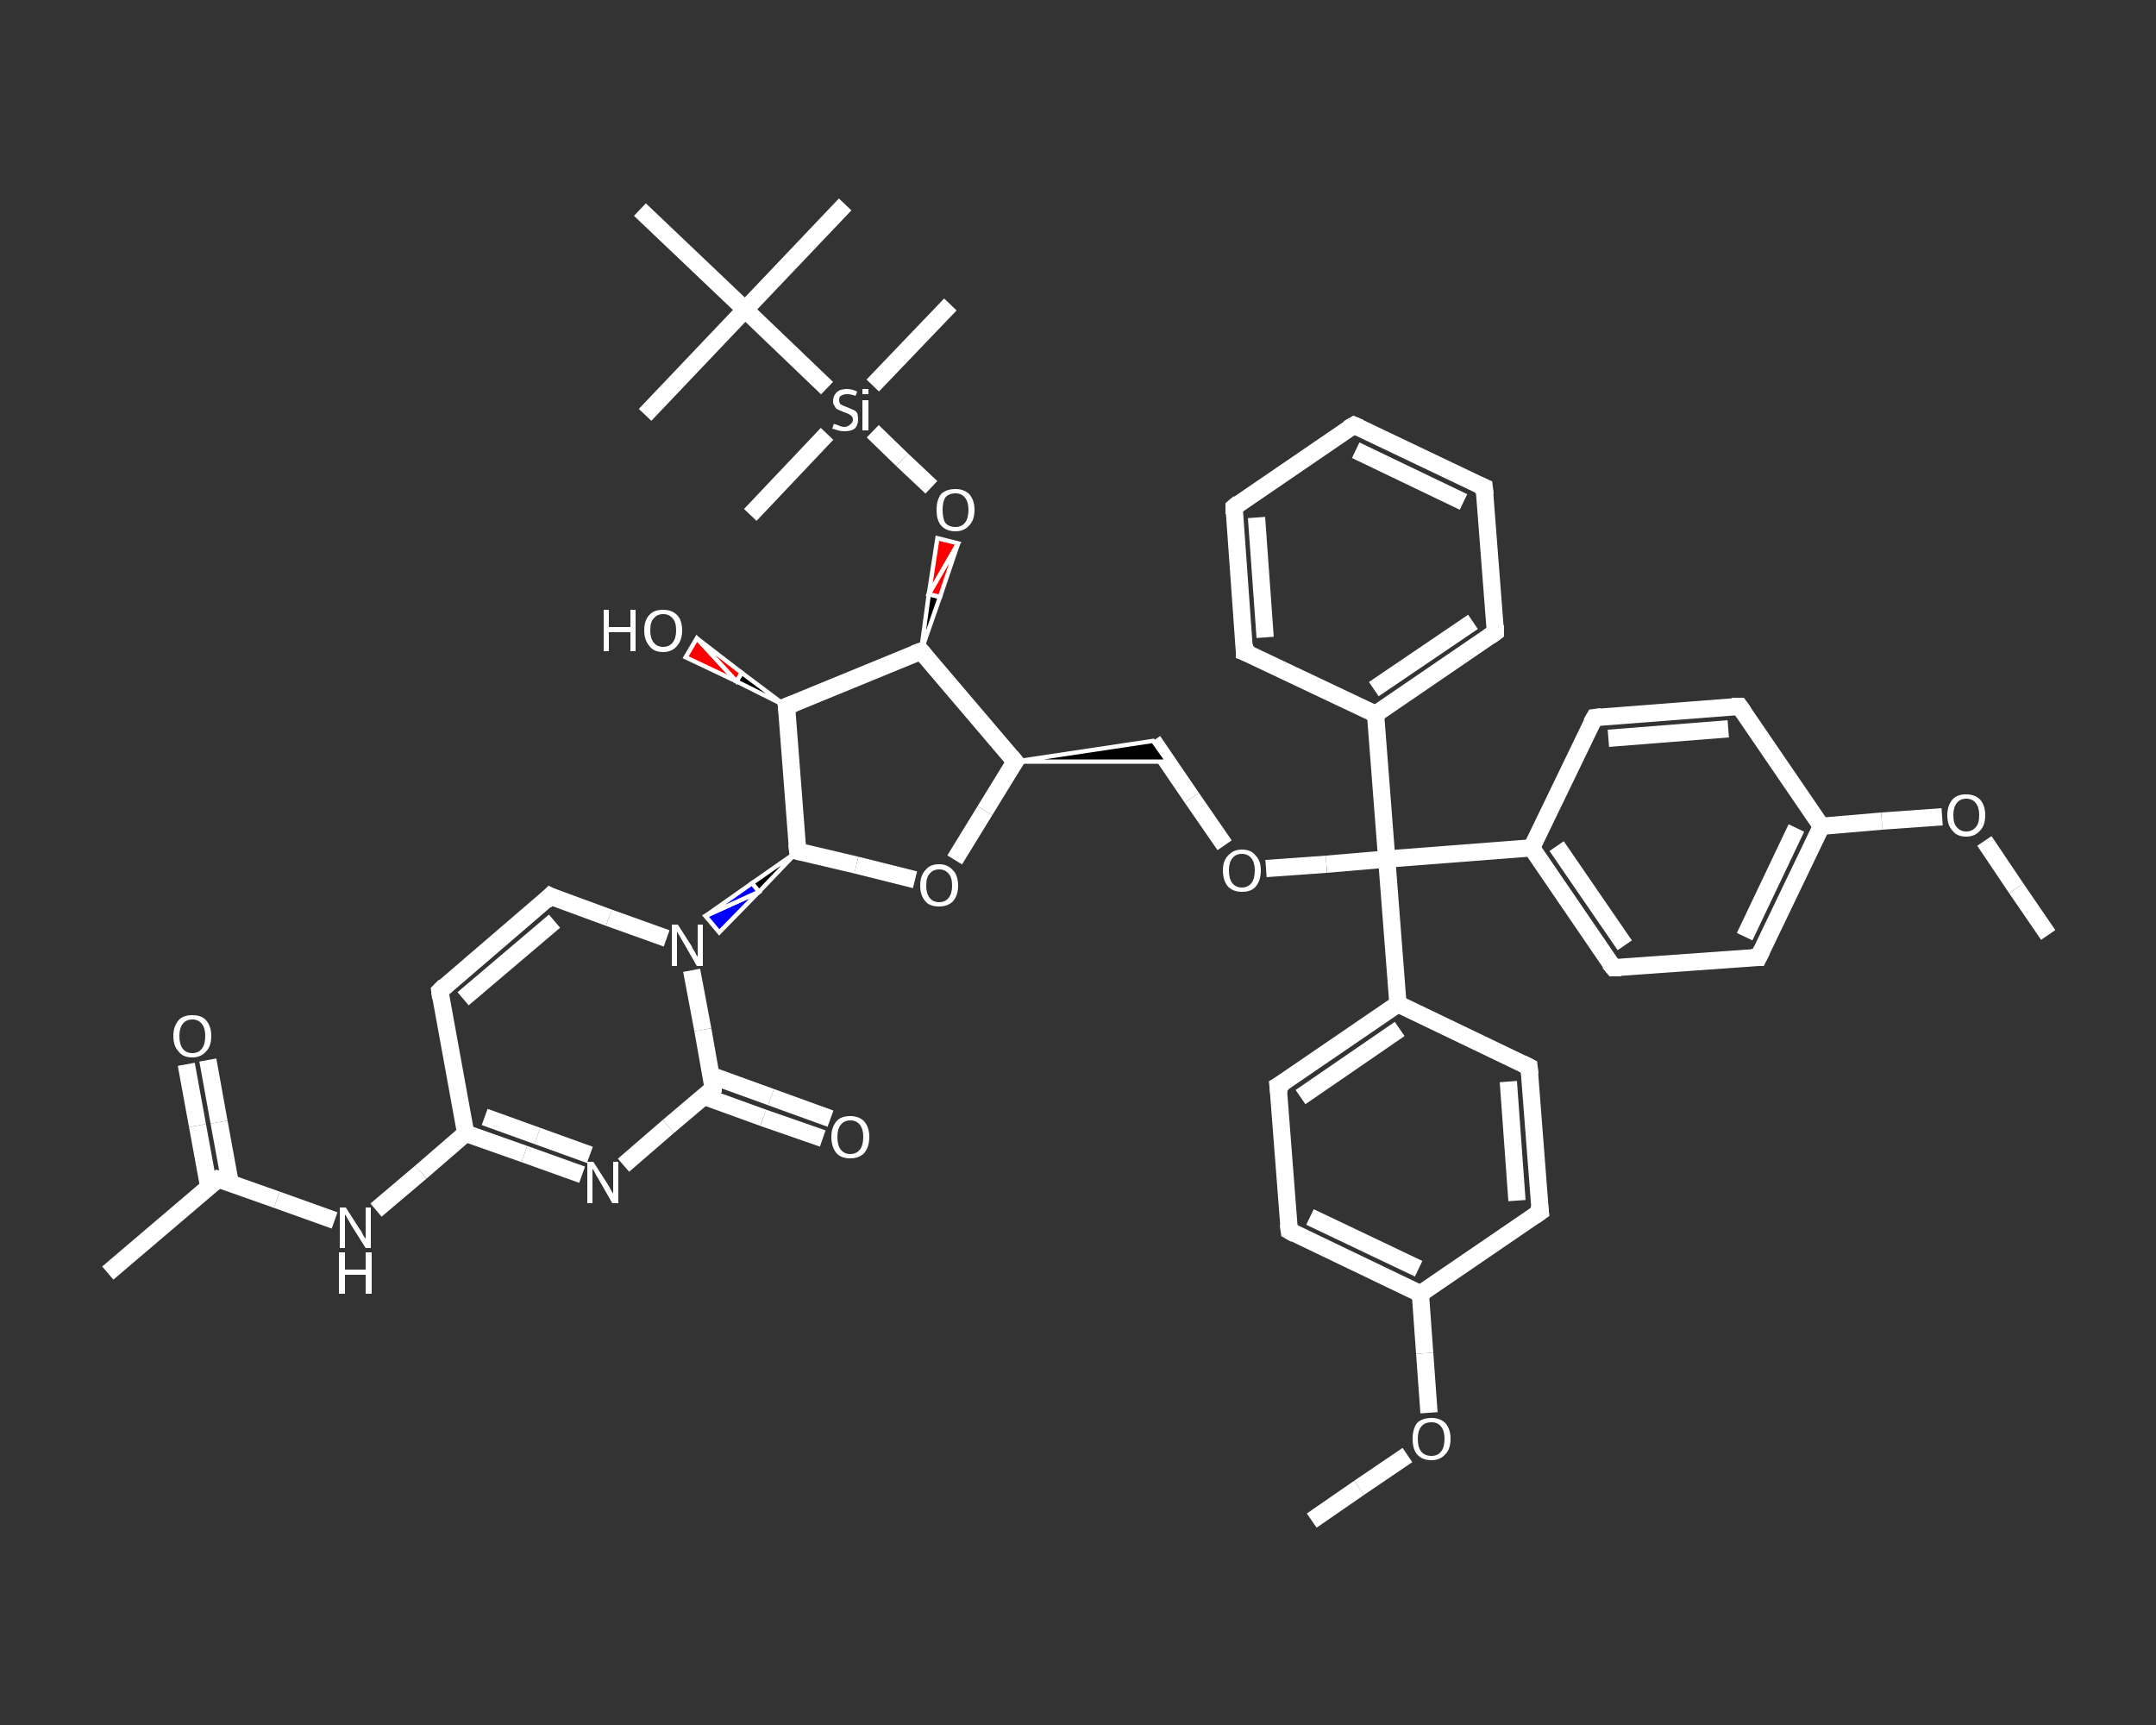 <?xml version='1.0' encoding='iso-8859-1'?>
<svg version='1.1' baseProfile='full'
              xmlns='http://www.w3.org/2000/svg'
                      xmlns:rdkit='http://www.rdkit.org/xml'
                      xmlns:xlink='http://www.w3.org/1999/xlink'
                  xml:space='preserve'
width='250px' height='200px' viewBox='0 0 250 200'>
<rect x="0" y="0" width="250" height="200" fill="#333333" stroke="none"/>
<!-- END OF HEADER -->
<rect style='opacity:1.0;fill:transparent;stroke:none' width='250.0' height='200.0' x='0.0' y='0.0'> </rect>
<path class='bond-0 atom-0 atom-1' d='M 152.1,176.3 L 157.6,172.5' style='fill:none;fill-rule:evenodd;stroke:#FFFFFF;stroke-width:2.0px;stroke-linecap:butt;stroke-linejoin:miter;stroke-opacity:1' />
<path class='bond-0 atom-0 atom-1' d='M 157.6,172.5 L 163.2,168.7' style='fill:none;fill-rule:evenodd;stroke:#FFFFFF;stroke-width:2.0px;stroke-linecap:butt;stroke-linejoin:miter;stroke-opacity:1' />
<path class='bond-1 atom-1 atom-2' d='M 165.7,163.8 L 165.2,156.9' style='fill:none;fill-rule:evenodd;stroke:#FFFFFF;stroke-width:2.0px;stroke-linecap:butt;stroke-linejoin:miter;stroke-opacity:1' />
<path class='bond-1 atom-1 atom-2' d='M 165.2,156.9 L 164.7,150.0' style='fill:none;fill-rule:evenodd;stroke:#FFFFFF;stroke-width:2.0px;stroke-linecap:butt;stroke-linejoin:miter;stroke-opacity:1' />
<path class='bond-2 atom-2 atom-3' d='M 164.7,150.0 L 149.5,142.7' style='fill:none;fill-rule:evenodd;stroke:#FFFFFF;stroke-width:2.0px;stroke-linecap:butt;stroke-linejoin:miter;stroke-opacity:1' />
<path class='bond-2 atom-2 atom-3' d='M 164.5,147.1 L 151.9,141.1' style='fill:none;fill-rule:evenodd;stroke:#FFFFFF;stroke-width:2.0px;stroke-linecap:butt;stroke-linejoin:miter;stroke-opacity:1' />
<path class='bond-3 atom-3 atom-4' d='M 149.5,142.7 L 148.2,125.9' style='fill:none;fill-rule:evenodd;stroke:#FFFFFF;stroke-width:2.0px;stroke-linecap:butt;stroke-linejoin:miter;stroke-opacity:1' />
<path class='bond-4 atom-4 atom-5' d='M 148.2,125.9 L 162.1,116.4' style='fill:none;fill-rule:evenodd;stroke:#FFFFFF;stroke-width:2.0px;stroke-linecap:butt;stroke-linejoin:miter;stroke-opacity:1' />
<path class='bond-4 atom-4 atom-5' d='M 150.8,127.2 L 162.3,119.3' style='fill:none;fill-rule:evenodd;stroke:#FFFFFF;stroke-width:2.0px;stroke-linecap:butt;stroke-linejoin:miter;stroke-opacity:1' />
<path class='bond-5 atom-5 atom-6' d='M 162.1,116.4 L 160.8,99.6' style='fill:none;fill-rule:evenodd;stroke:#FFFFFF;stroke-width:2.0px;stroke-linecap:butt;stroke-linejoin:miter;stroke-opacity:1' />
<path class='bond-6 atom-6 atom-7' d='M 160.8,99.6 L 153.8,100.2' style='fill:none;fill-rule:evenodd;stroke:#FFFFFF;stroke-width:2.0px;stroke-linecap:butt;stroke-linejoin:miter;stroke-opacity:1' />
<path class='bond-6 atom-6 atom-7' d='M 153.8,100.2 L 146.8,100.7' style='fill:none;fill-rule:evenodd;stroke:#FFFFFF;stroke-width:2.0px;stroke-linecap:butt;stroke-linejoin:miter;stroke-opacity:1' />
<path class='bond-7 atom-7 atom-8' d='M 142.0,98.0 L 138.2,92.5' style='fill:none;fill-rule:evenodd;stroke:#FFFFFF;stroke-width:2.0px;stroke-linecap:butt;stroke-linejoin:miter;stroke-opacity:1' />
<path class='bond-7 atom-7 atom-8' d='M 138.2,92.5 L 133.7,85.9' style='fill:none;fill-rule:evenodd;stroke:#FFFFFF;stroke-width:2.0px;stroke-linecap:butt;stroke-linejoin:miter;stroke-opacity:1' />
<path class='bond-8 atom-9 atom-8' d='M 117.7,88.3 L 133.7,85.9 L 135.4,88.3 Z' style='fill:#000000;fill-rule:evenodd;fill-opacity:1;stroke:#FFFFFF;stroke-width:0.5px;stroke-linecap:butt;stroke-linejoin:miter;stroke-opacity:1;' />
<path class='bond-9 atom-9 atom-10' d='M 117.7,88.3 L 114.2,94.0' style='fill:none;fill-rule:evenodd;stroke:#FFFFFF;stroke-width:2.0px;stroke-linecap:butt;stroke-linejoin:miter;stroke-opacity:1' />
<path class='bond-9 atom-9 atom-10' d='M 114.2,94.0 L 110.7,99.7' style='fill:none;fill-rule:evenodd;stroke:#FFFFFF;stroke-width:2.0px;stroke-linecap:butt;stroke-linejoin:miter;stroke-opacity:1' />
<path class='bond-10 atom-10 atom-11' d='M 106.1,102.0 L 99.3,100.3' style='fill:none;fill-rule:evenodd;stroke:#FFFFFF;stroke-width:2.0px;stroke-linecap:butt;stroke-linejoin:miter;stroke-opacity:1' />
<path class='bond-10 atom-10 atom-11' d='M 99.3,100.3 L 92.5,98.7' style='fill:none;fill-rule:evenodd;stroke:#FFFFFF;stroke-width:2.0px;stroke-linecap:butt;stroke-linejoin:miter;stroke-opacity:1' />
<path class='bond-11 atom-11 atom-12' d='M 92.5,98.7 L 88.0,103.4 L 87.2,102.4 Z' style='fill:#000000;fill-rule:evenodd;fill-opacity:1;stroke:#FFFFFF;stroke-width:0.5px;stroke-linecap:butt;stroke-linejoin:miter;stroke-opacity:1;' />
<path class='bond-11 atom-11 atom-12' d='M 88.0,103.4 L 81.8,106.2 L 83.4,108.1 Z' style='fill:#0000FF;fill-rule:evenodd;fill-opacity:1;stroke:#FFFFFF;stroke-width:0.5px;stroke-linecap:butt;stroke-linejoin:miter;stroke-opacity:1;' />
<path class='bond-11 atom-11 atom-12' d='M 88.0,103.4 L 87.2,102.4 L 81.8,106.2 Z' style='fill:#0000FF;fill-rule:evenodd;fill-opacity:1;stroke:#FFFFFF;stroke-width:0.5px;stroke-linecap:butt;stroke-linejoin:miter;stroke-opacity:1;' />
<path class='bond-12 atom-12 atom-13' d='M 77.3,108.8 L 70.6,106.4' style='fill:none;fill-rule:evenodd;stroke:#FFFFFF;stroke-width:2.0px;stroke-linecap:butt;stroke-linejoin:miter;stroke-opacity:1' />
<path class='bond-12 atom-12 atom-13' d='M 70.6,106.4 L 63.8,103.9' style='fill:none;fill-rule:evenodd;stroke:#FFFFFF;stroke-width:2.0px;stroke-linecap:butt;stroke-linejoin:miter;stroke-opacity:1' />
<path class='bond-13 atom-13 atom-14' d='M 63.8,103.9 L 51.0,114.9' style='fill:none;fill-rule:evenodd;stroke:#FFFFFF;stroke-width:2.0px;stroke-linecap:butt;stroke-linejoin:miter;stroke-opacity:1' />
<path class='bond-13 atom-13 atom-14' d='M 64.3,106.8 L 53.7,115.8' style='fill:none;fill-rule:evenodd;stroke:#FFFFFF;stroke-width:2.0px;stroke-linecap:butt;stroke-linejoin:miter;stroke-opacity:1' />
<path class='bond-14 atom-14 atom-15' d='M 51.0,114.9 L 54.0,131.4' style='fill:none;fill-rule:evenodd;stroke:#FFFFFF;stroke-width:2.0px;stroke-linecap:butt;stroke-linejoin:miter;stroke-opacity:1' />
<path class='bond-15 atom-15 atom-16' d='M 54.0,131.4 L 48.8,135.9' style='fill:none;fill-rule:evenodd;stroke:#FFFFFF;stroke-width:2.0px;stroke-linecap:butt;stroke-linejoin:miter;stroke-opacity:1' />
<path class='bond-15 atom-15 atom-16' d='M 48.8,135.9 L 43.6,140.3' style='fill:none;fill-rule:evenodd;stroke:#FFFFFF;stroke-width:2.0px;stroke-linecap:butt;stroke-linejoin:miter;stroke-opacity:1' />
<path class='bond-16 atom-16 atom-17' d='M 38.8,141.5 L 32.1,139.1' style='fill:none;fill-rule:evenodd;stroke:#FFFFFF;stroke-width:2.0px;stroke-linecap:butt;stroke-linejoin:miter;stroke-opacity:1' />
<path class='bond-16 atom-16 atom-17' d='M 32.1,139.1 L 25.3,136.7' style='fill:none;fill-rule:evenodd;stroke:#FFFFFF;stroke-width:2.0px;stroke-linecap:butt;stroke-linejoin:miter;stroke-opacity:1' />
<path class='bond-17 atom-17 atom-18' d='M 25.3,136.7 L 12.5,147.6' style='fill:none;fill-rule:evenodd;stroke:#FFFFFF;stroke-width:2.0px;stroke-linecap:butt;stroke-linejoin:miter;stroke-opacity:1' />
<path class='bond-18 atom-17 atom-19' d='M 26.7,137.2 L 25.4,130.1' style='fill:none;fill-rule:evenodd;stroke:#FFFFFF;stroke-width:2.0px;stroke-linecap:butt;stroke-linejoin:miter;stroke-opacity:1' />
<path class='bond-18 atom-17 atom-19' d='M 25.4,130.1 L 24.1,122.9' style='fill:none;fill-rule:evenodd;stroke:#FFFFFF;stroke-width:2.0px;stroke-linecap:butt;stroke-linejoin:miter;stroke-opacity:1' />
<path class='bond-18 atom-17 atom-19' d='M 24.2,137.6 L 22.9,130.5' style='fill:none;fill-rule:evenodd;stroke:#FFFFFF;stroke-width:2.0px;stroke-linecap:butt;stroke-linejoin:miter;stroke-opacity:1' />
<path class='bond-18 atom-17 atom-19' d='M 22.9,130.5 L 21.6,123.4' style='fill:none;fill-rule:evenodd;stroke:#FFFFFF;stroke-width:2.0px;stroke-linecap:butt;stroke-linejoin:miter;stroke-opacity:1' />
<path class='bond-19 atom-15 atom-20' d='M 54.0,131.4 L 60.8,133.8' style='fill:none;fill-rule:evenodd;stroke:#FFFFFF;stroke-width:2.0px;stroke-linecap:butt;stroke-linejoin:miter;stroke-opacity:1' />
<path class='bond-19 atom-15 atom-20' d='M 60.8,133.8 L 67.5,136.2' style='fill:none;fill-rule:evenodd;stroke:#FFFFFF;stroke-width:2.0px;stroke-linecap:butt;stroke-linejoin:miter;stroke-opacity:1' />
<path class='bond-19 atom-15 atom-20' d='M 56.2,129.5 L 62.3,131.7' style='fill:none;fill-rule:evenodd;stroke:#FFFFFF;stroke-width:2.0px;stroke-linecap:butt;stroke-linejoin:miter;stroke-opacity:1' />
<path class='bond-19 atom-15 atom-20' d='M 62.3,131.7 L 68.4,133.9' style='fill:none;fill-rule:evenodd;stroke:#FFFFFF;stroke-width:2.0px;stroke-linecap:butt;stroke-linejoin:miter;stroke-opacity:1' />
<path class='bond-20 atom-20 atom-21' d='M 72.3,135.1 L 77.5,130.6' style='fill:none;fill-rule:evenodd;stroke:#FFFFFF;stroke-width:2.0px;stroke-linecap:butt;stroke-linejoin:miter;stroke-opacity:1' />
<path class='bond-20 atom-20 atom-21' d='M 77.5,130.6 L 82.7,126.2' style='fill:none;fill-rule:evenodd;stroke:#FFFFFF;stroke-width:2.0px;stroke-linecap:butt;stroke-linejoin:miter;stroke-opacity:1' />
<path class='bond-21 atom-21 atom-22' d='M 81.6,127.1 L 88.5,129.6' style='fill:none;fill-rule:evenodd;stroke:#FFFFFF;stroke-width:2.0px;stroke-linecap:butt;stroke-linejoin:miter;stroke-opacity:1' />
<path class='bond-21 atom-21 atom-22' d='M 88.5,129.6 L 95.4,132.0' style='fill:none;fill-rule:evenodd;stroke:#FFFFFF;stroke-width:2.0px;stroke-linecap:butt;stroke-linejoin:miter;stroke-opacity:1' />
<path class='bond-21 atom-21 atom-22' d='M 82.5,124.7 L 89.4,127.2' style='fill:none;fill-rule:evenodd;stroke:#FFFFFF;stroke-width:2.0px;stroke-linecap:butt;stroke-linejoin:miter;stroke-opacity:1' />
<path class='bond-21 atom-21 atom-22' d='M 89.4,127.2 L 96.3,129.7' style='fill:none;fill-rule:evenodd;stroke:#FFFFFF;stroke-width:2.0px;stroke-linecap:butt;stroke-linejoin:miter;stroke-opacity:1' />
<path class='bond-22 atom-11 atom-23' d='M 92.5,98.7 L 91.2,81.9' style='fill:none;fill-rule:evenodd;stroke:#FFFFFF;stroke-width:2.0px;stroke-linecap:butt;stroke-linejoin:miter;stroke-opacity:1' />
<path class='bond-23 atom-23 atom-24' d='M 91.2,81.9 L 85.4,79.0 L 86.0,78.0 Z' style='fill:#000000;fill-rule:evenodd;fill-opacity:1;stroke:#FFFFFF;stroke-width:0.5px;stroke-linecap:butt;stroke-linejoin:miter;stroke-opacity:1;' />
<path class='bond-23 atom-23 atom-24' d='M 85.4,79.0 L 80.8,74.0 L 79.5,76.2 Z' style='fill:#FF0000;fill-rule:evenodd;fill-opacity:1;stroke:#FFFFFF;stroke-width:0.5px;stroke-linecap:butt;stroke-linejoin:miter;stroke-opacity:1;' />
<path class='bond-23 atom-23 atom-24' d='M 85.4,79.0 L 86.0,78.0 L 80.8,74.0 Z' style='fill:#FF0000;fill-rule:evenodd;fill-opacity:1;stroke:#FFFFFF;stroke-width:0.5px;stroke-linecap:butt;stroke-linejoin:miter;stroke-opacity:1;' />
<path class='bond-24 atom-23 atom-25' d='M 91.2,81.9 L 106.8,75.5' style='fill:none;fill-rule:evenodd;stroke:#FFFFFF;stroke-width:2.0px;stroke-linecap:butt;stroke-linejoin:miter;stroke-opacity:1' />
<path class='bond-25 atom-25 atom-26' d='M 106.8,75.5 L 107.7,68.9 L 109.0,69.2 Z' style='fill:#000000;fill-rule:evenodd;fill-opacity:1;stroke:#FFFFFF;stroke-width:0.5px;stroke-linecap:butt;stroke-linejoin:miter;stroke-opacity:1;' />
<path class='bond-25 atom-25 atom-26' d='M 107.7,68.9 L 111.1,63.0 L 108.7,62.4 Z' style='fill:#FF0000;fill-rule:evenodd;fill-opacity:1;stroke:#FFFFFF;stroke-width:0.5px;stroke-linecap:butt;stroke-linejoin:miter;stroke-opacity:1;' />
<path class='bond-25 atom-25 atom-26' d='M 107.7,68.9 L 109.0,69.2 L 111.1,63.0 Z' style='fill:#FF0000;fill-rule:evenodd;fill-opacity:1;stroke:#FFFFFF;stroke-width:0.5px;stroke-linecap:butt;stroke-linejoin:miter;stroke-opacity:1;' />
<path class='bond-26 atom-26 atom-27' d='M 108.0,56.5 L 104.6,53.3' style='fill:none;fill-rule:evenodd;stroke:#FFFFFF;stroke-width:2.0px;stroke-linecap:butt;stroke-linejoin:miter;stroke-opacity:1' />
<path class='bond-26 atom-26 atom-27' d='M 104.6,53.3 L 101.2,50.0' style='fill:none;fill-rule:evenodd;stroke:#FFFFFF;stroke-width:2.0px;stroke-linecap:butt;stroke-linejoin:miter;stroke-opacity:1' />
<path class='bond-27 atom-27 atom-28' d='M 101.2,44.7 L 110.2,35.3' style='fill:none;fill-rule:evenodd;stroke:#FFFFFF;stroke-width:2.0px;stroke-linecap:butt;stroke-linejoin:miter;stroke-opacity:1' />
<path class='bond-28 atom-27 atom-29' d='M 95.9,50.3 L 87.0,59.7' style='fill:none;fill-rule:evenodd;stroke:#FFFFFF;stroke-width:2.0px;stroke-linecap:butt;stroke-linejoin:miter;stroke-opacity:1' />
<path class='bond-29 atom-27 atom-30' d='M 95.9,45.0 L 86.4,35.9' style='fill:none;fill-rule:evenodd;stroke:#FFFFFF;stroke-width:2.0px;stroke-linecap:butt;stroke-linejoin:miter;stroke-opacity:1' />
<path class='bond-30 atom-30 atom-31' d='M 86.4,35.9 L 98.0,23.7' style='fill:none;fill-rule:evenodd;stroke:#FFFFFF;stroke-width:2.0px;stroke-linecap:butt;stroke-linejoin:miter;stroke-opacity:1' />
<path class='bond-31 atom-30 atom-32' d='M 86.4,35.9 L 74.8,48.1' style='fill:none;fill-rule:evenodd;stroke:#FFFFFF;stroke-width:2.0px;stroke-linecap:butt;stroke-linejoin:miter;stroke-opacity:1' />
<path class='bond-32 atom-30 atom-33' d='M 86.4,35.9 L 74.2,24.3' style='fill:none;fill-rule:evenodd;stroke:#FFFFFF;stroke-width:2.0px;stroke-linecap:butt;stroke-linejoin:miter;stroke-opacity:1' />
<path class='bond-33 atom-6 atom-34' d='M 160.8,99.6 L 159.5,82.8' style='fill:none;fill-rule:evenodd;stroke:#FFFFFF;stroke-width:2.0px;stroke-linecap:butt;stroke-linejoin:miter;stroke-opacity:1' />
<path class='bond-34 atom-34 atom-35' d='M 159.5,82.8 L 173.4,73.3' style='fill:none;fill-rule:evenodd;stroke:#FFFFFF;stroke-width:2.0px;stroke-linecap:butt;stroke-linejoin:miter;stroke-opacity:1' />
<path class='bond-34 atom-34 atom-35' d='M 159.3,79.9 L 170.8,72.1' style='fill:none;fill-rule:evenodd;stroke:#FFFFFF;stroke-width:2.0px;stroke-linecap:butt;stroke-linejoin:miter;stroke-opacity:1' />
<path class='bond-35 atom-35 atom-36' d='M 173.4,73.3 L 172.1,56.5' style='fill:none;fill-rule:evenodd;stroke:#FFFFFF;stroke-width:2.0px;stroke-linecap:butt;stroke-linejoin:miter;stroke-opacity:1' />
<path class='bond-36 atom-36 atom-37' d='M 172.1,56.5 L 157.0,49.3' style='fill:none;fill-rule:evenodd;stroke:#FFFFFF;stroke-width:2.0px;stroke-linecap:butt;stroke-linejoin:miter;stroke-opacity:1' />
<path class='bond-36 atom-36 atom-37' d='M 169.7,58.2 L 157.2,52.2' style='fill:none;fill-rule:evenodd;stroke:#FFFFFF;stroke-width:2.0px;stroke-linecap:butt;stroke-linejoin:miter;stroke-opacity:1' />
<path class='bond-37 atom-37 atom-38' d='M 157.0,49.3 L 143.1,58.8' style='fill:none;fill-rule:evenodd;stroke:#FFFFFF;stroke-width:2.0px;stroke-linecap:butt;stroke-linejoin:miter;stroke-opacity:1' />
<path class='bond-38 atom-38 atom-39' d='M 143.1,58.8 L 144.3,75.6' style='fill:none;fill-rule:evenodd;stroke:#FFFFFF;stroke-width:2.0px;stroke-linecap:butt;stroke-linejoin:miter;stroke-opacity:1' />
<path class='bond-38 atom-38 atom-39' d='M 145.7,60.0 L 146.7,73.9' style='fill:none;fill-rule:evenodd;stroke:#FFFFFF;stroke-width:2.0px;stroke-linecap:butt;stroke-linejoin:miter;stroke-opacity:1' />
<path class='bond-39 atom-6 atom-40' d='M 160.8,99.6 L 177.6,98.3' style='fill:none;fill-rule:evenodd;stroke:#FFFFFF;stroke-width:2.0px;stroke-linecap:butt;stroke-linejoin:miter;stroke-opacity:1' />
<path class='bond-40 atom-40 atom-41' d='M 177.6,98.3 L 187.1,112.2' style='fill:none;fill-rule:evenodd;stroke:#FFFFFF;stroke-width:2.0px;stroke-linecap:butt;stroke-linejoin:miter;stroke-opacity:1' />
<path class='bond-40 atom-40 atom-41' d='M 180.5,98.1 L 188.4,109.6' style='fill:none;fill-rule:evenodd;stroke:#FFFFFF;stroke-width:2.0px;stroke-linecap:butt;stroke-linejoin:miter;stroke-opacity:1' />
<path class='bond-41 atom-41 atom-42' d='M 187.1,112.2 L 203.9,111.0' style='fill:none;fill-rule:evenodd;stroke:#FFFFFF;stroke-width:2.0px;stroke-linecap:butt;stroke-linejoin:miter;stroke-opacity:1' />
<path class='bond-42 atom-42 atom-43' d='M 203.9,111.0 L 211.2,95.8' style='fill:none;fill-rule:evenodd;stroke:#FFFFFF;stroke-width:2.0px;stroke-linecap:butt;stroke-linejoin:miter;stroke-opacity:1' />
<path class='bond-42 atom-42 atom-43' d='M 202.3,108.6 L 208.3,96.0' style='fill:none;fill-rule:evenodd;stroke:#FFFFFF;stroke-width:2.0px;stroke-linecap:butt;stroke-linejoin:miter;stroke-opacity:1' />
<path class='bond-43 atom-43 atom-44' d='M 211.2,95.8 L 218.2,95.2' style='fill:none;fill-rule:evenodd;stroke:#FFFFFF;stroke-width:2.0px;stroke-linecap:butt;stroke-linejoin:miter;stroke-opacity:1' />
<path class='bond-43 atom-43 atom-44' d='M 218.2,95.2 L 225.2,94.7' style='fill:none;fill-rule:evenodd;stroke:#FFFFFF;stroke-width:2.0px;stroke-linecap:butt;stroke-linejoin:miter;stroke-opacity:1' />
<path class='bond-44 atom-44 atom-45' d='M 230.1,97.5 L 233.8,103.0' style='fill:none;fill-rule:evenodd;stroke:#FFFFFF;stroke-width:2.0px;stroke-linecap:butt;stroke-linejoin:miter;stroke-opacity:1' />
<path class='bond-44 atom-44 atom-45' d='M 233.8,103.0 L 237.5,108.4' style='fill:none;fill-rule:evenodd;stroke:#FFFFFF;stroke-width:2.0px;stroke-linecap:butt;stroke-linejoin:miter;stroke-opacity:1' />
<path class='bond-45 atom-43 atom-46' d='M 211.2,95.8 L 201.7,81.9' style='fill:none;fill-rule:evenodd;stroke:#FFFFFF;stroke-width:2.0px;stroke-linecap:butt;stroke-linejoin:miter;stroke-opacity:1' />
<path class='bond-46 atom-46 atom-47' d='M 201.7,81.9 L 184.9,83.2' style='fill:none;fill-rule:evenodd;stroke:#FFFFFF;stroke-width:2.0px;stroke-linecap:butt;stroke-linejoin:miter;stroke-opacity:1' />
<path class='bond-46 atom-46 atom-47' d='M 200.4,84.5 L 186.5,85.6' style='fill:none;fill-rule:evenodd;stroke:#FFFFFF;stroke-width:2.0px;stroke-linecap:butt;stroke-linejoin:miter;stroke-opacity:1' />
<path class='bond-47 atom-5 atom-48' d='M 162.1,116.4 L 177.3,123.7' style='fill:none;fill-rule:evenodd;stroke:#FFFFFF;stroke-width:2.0px;stroke-linecap:butt;stroke-linejoin:miter;stroke-opacity:1' />
<path class='bond-48 atom-48 atom-49' d='M 177.3,123.7 L 178.6,140.5' style='fill:none;fill-rule:evenodd;stroke:#FFFFFF;stroke-width:2.0px;stroke-linecap:butt;stroke-linejoin:miter;stroke-opacity:1' />
<path class='bond-48 atom-48 atom-49' d='M 174.9,125.4 L 175.9,139.2' style='fill:none;fill-rule:evenodd;stroke:#FFFFFF;stroke-width:2.0px;stroke-linecap:butt;stroke-linejoin:miter;stroke-opacity:1' />
<path class='bond-49 atom-49 atom-2' d='M 178.6,140.5 L 164.7,150.0' style='fill:none;fill-rule:evenodd;stroke:#FFFFFF;stroke-width:2.0px;stroke-linecap:butt;stroke-linejoin:miter;stroke-opacity:1' />
<path class='bond-50 atom-25 atom-9' d='M 106.8,75.5 L 117.7,88.3' style='fill:none;fill-rule:evenodd;stroke:#FFFFFF;stroke-width:2.0px;stroke-linecap:butt;stroke-linejoin:miter;stroke-opacity:1' />
<path class='bond-51 atom-39 atom-34' d='M 144.3,75.6 L 159.5,82.8' style='fill:none;fill-rule:evenodd;stroke:#FFFFFF;stroke-width:2.0px;stroke-linecap:butt;stroke-linejoin:miter;stroke-opacity:1' />
<path class='bond-52 atom-47 atom-40' d='M 184.9,83.2 L 177.6,98.3' style='fill:none;fill-rule:evenodd;stroke:#FFFFFF;stroke-width:2.0px;stroke-linecap:butt;stroke-linejoin:miter;stroke-opacity:1' />
<path class='bond-53 atom-21 atom-12' d='M 82.7,126.2 L 81.5,119.4' style='fill:none;fill-rule:evenodd;stroke:#FFFFFF;stroke-width:2.0px;stroke-linecap:butt;stroke-linejoin:miter;stroke-opacity:1' />
<path class='bond-53 atom-21 atom-12' d='M 81.5,119.4 L 80.2,112.5' style='fill:none;fill-rule:evenodd;stroke:#FFFFFF;stroke-width:2.0px;stroke-linecap:butt;stroke-linejoin:miter;stroke-opacity:1' />
<path d='M 150.2,143.1 L 149.5,142.7 L 149.4,141.9' style='fill:none;stroke:#FFFFFF;stroke-width:2.0px;stroke-linecap:butt;stroke-linejoin:miter;stroke-opacity:1;' />
<path d='M 148.3,126.8 L 148.2,125.9 L 148.9,125.5' style='fill:none;stroke:#FFFFFF;stroke-width:2.0px;stroke-linecap:butt;stroke-linejoin:miter;stroke-opacity:1;' />
<path d='M 117.5,88.6 L 117.7,88.3 L 117.2,87.7' style='fill:none;stroke:#FFFFFF;stroke-width:2.0px;stroke-linecap:butt;stroke-linejoin:miter;stroke-opacity:1;' />
<path d='M 92.9,98.8 L 92.5,98.7 L 92.4,97.8' style='fill:none;stroke:#FFFFFF;stroke-width:2.0px;stroke-linecap:butt;stroke-linejoin:miter;stroke-opacity:1;' />
<path d='M 64.2,104.1 L 63.8,103.9 L 63.2,104.5' style='fill:none;stroke:#FFFFFF;stroke-width:2.0px;stroke-linecap:butt;stroke-linejoin:miter;stroke-opacity:1;' />
<path d='M 51.6,114.3 L 51.0,114.9 L 51.1,115.7' style='fill:none;stroke:#FFFFFF;stroke-width:2.0px;stroke-linecap:butt;stroke-linejoin:miter;stroke-opacity:1;' />
<path d='M 25.7,136.8 L 25.3,136.7 L 24.7,137.2' style='fill:none;stroke:#FFFFFF;stroke-width:2.0px;stroke-linecap:butt;stroke-linejoin:miter;stroke-opacity:1;' />
<path d='M 82.5,126.4 L 82.7,126.2 L 82.7,125.8' style='fill:none;stroke:#FFFFFF;stroke-width:2.0px;stroke-linecap:butt;stroke-linejoin:miter;stroke-opacity:1;' />
<path d='M 91.3,82.7 L 91.2,81.9 L 92.0,81.6' style='fill:none;stroke:#FFFFFF;stroke-width:2.0px;stroke-linecap:butt;stroke-linejoin:miter;stroke-opacity:1;' />
<path d='M 106.0,75.8 L 106.8,75.5 L 107.3,76.1' style='fill:none;stroke:#FFFFFF;stroke-width:2.0px;stroke-linecap:butt;stroke-linejoin:miter;stroke-opacity:1;' />
<path d='M 172.7,73.8 L 173.4,73.3 L 173.4,72.5' style='fill:none;stroke:#FFFFFF;stroke-width:2.0px;stroke-linecap:butt;stroke-linejoin:miter;stroke-opacity:1;' />
<path d='M 172.2,57.4 L 172.1,56.5 L 171.4,56.2' style='fill:none;stroke:#FFFFFF;stroke-width:2.0px;stroke-linecap:butt;stroke-linejoin:miter;stroke-opacity:1;' />
<path d='M 157.7,49.6 L 157.0,49.3 L 156.3,49.7' style='fill:none;stroke:#FFFFFF;stroke-width:2.0px;stroke-linecap:butt;stroke-linejoin:miter;stroke-opacity:1;' />
<path d='M 143.7,58.3 L 143.1,58.8 L 143.1,59.6' style='fill:none;stroke:#FFFFFF;stroke-width:2.0px;stroke-linecap:butt;stroke-linejoin:miter;stroke-opacity:1;' />
<path d='M 144.3,74.7 L 144.3,75.6 L 145.1,75.9' style='fill:none;stroke:#FFFFFF;stroke-width:2.0px;stroke-linecap:butt;stroke-linejoin:miter;stroke-opacity:1;' />
<path d='M 186.6,111.6 L 187.1,112.2 L 188.0,112.2' style='fill:none;stroke:#FFFFFF;stroke-width:2.0px;stroke-linecap:butt;stroke-linejoin:miter;stroke-opacity:1;' />
<path d='M 203.1,111.0 L 203.9,111.0 L 204.3,110.2' style='fill:none;stroke:#FFFFFF;stroke-width:2.0px;stroke-linecap:butt;stroke-linejoin:miter;stroke-opacity:1;' />
<path d='M 202.2,82.6 L 201.7,81.9 L 200.8,81.9' style='fill:none;stroke:#FFFFFF;stroke-width:2.0px;stroke-linecap:butt;stroke-linejoin:miter;stroke-opacity:1;' />
<path d='M 185.7,83.1 L 184.9,83.2 L 184.5,83.9' style='fill:none;stroke:#FFFFFF;stroke-width:2.0px;stroke-linecap:butt;stroke-linejoin:miter;stroke-opacity:1;' />
<path d='M 176.5,123.3 L 177.3,123.7 L 177.4,124.6' style='fill:none;stroke:#FFFFFF;stroke-width:2.0px;stroke-linecap:butt;stroke-linejoin:miter;stroke-opacity:1;' />
<path d='M 178.5,139.7 L 178.6,140.5 L 177.9,141.0' style='fill:none;stroke:#FFFFFF;stroke-width:2.0px;stroke-linecap:butt;stroke-linejoin:miter;stroke-opacity:1;' />
<path class='atom-1' d='M 163.8 166.8
Q 163.8 165.7, 164.3 165.0
Q 164.9 164.4, 166.0 164.4
Q 167.0 164.4, 167.6 165.0
Q 168.2 165.7, 168.2 166.8
Q 168.2 168.0, 167.6 168.6
Q 167.0 169.3, 166.0 169.3
Q 164.9 169.3, 164.3 168.6
Q 163.8 168.0, 163.8 166.8
M 166.0 168.8
Q 166.7 168.8, 167.1 168.3
Q 167.5 167.8, 167.5 166.8
Q 167.5 165.9, 167.1 165.4
Q 166.7 164.9, 166.0 164.9
Q 165.2 164.9, 164.8 165.4
Q 164.4 165.9, 164.4 166.8
Q 164.4 167.8, 164.8 168.3
Q 165.2 168.8, 166.0 168.8
' fill='#FFFFFF'/>
<path class='atom-7' d='M 141.8 100.9
Q 141.8 99.8, 142.4 99.2
Q 143.0 98.5, 144.0 98.5
Q 145.1 98.5, 145.6 99.2
Q 146.2 99.8, 146.2 100.9
Q 146.2 102.1, 145.6 102.8
Q 145.1 103.4, 144.0 103.4
Q 143.0 103.4, 142.4 102.8
Q 141.8 102.1, 141.8 100.9
M 144.0 102.9
Q 144.7 102.9, 145.1 102.4
Q 145.5 101.9, 145.5 100.9
Q 145.5 100.0, 145.1 99.5
Q 144.7 99.0, 144.0 99.0
Q 143.3 99.0, 142.9 99.5
Q 142.5 100.0, 142.5 100.9
Q 142.5 101.9, 142.9 102.4
Q 143.3 102.9, 144.0 102.9
' fill='#FFFFFF'/>
<path class='atom-10' d='M 106.7 102.7
Q 106.7 101.5, 107.3 100.9
Q 107.8 100.2, 108.9 100.2
Q 109.9 100.2, 110.5 100.9
Q 111.1 101.5, 111.1 102.7
Q 111.1 103.8, 110.5 104.5
Q 109.9 105.1, 108.9 105.1
Q 107.8 105.1, 107.3 104.5
Q 106.7 103.8, 106.7 102.7
M 108.9 104.6
Q 109.6 104.6, 110.0 104.1
Q 110.4 103.6, 110.4 102.7
Q 110.4 101.7, 110.0 101.3
Q 109.6 100.8, 108.9 100.8
Q 108.2 100.8, 107.8 101.3
Q 107.4 101.7, 107.4 102.7
Q 107.4 103.6, 107.8 104.1
Q 108.2 104.6, 108.9 104.6
' fill='#FFFFFF'/>
<path class='atom-12' d='M 78.6 107.2
L 80.2 109.7
Q 80.3 110.0, 80.6 110.4
Q 80.8 110.9, 80.9 110.9
L 80.9 107.2
L 81.5 107.2
L 81.5 112.0
L 80.8 112.0
L 79.2 109.2
Q 79.0 108.9, 78.8 108.5
Q 78.6 108.2, 78.5 108.0
L 78.5 112.0
L 77.9 112.0
L 77.9 107.2
L 78.6 107.2
' fill='#FFFFFF'/>
<path class='atom-16' d='M 40.1 140.0
L 41.7 142.5
Q 41.9 142.7, 42.1 143.2
Q 42.4 143.6, 42.4 143.7
L 42.4 140.0
L 43.0 140.0
L 43.0 144.7
L 42.4 144.7
L 40.7 142.0
Q 40.5 141.6, 40.3 141.3
Q 40.1 140.9, 40.0 140.8
L 40.0 144.7
L 39.4 144.7
L 39.4 140.0
L 40.1 140.0
' fill='#FFFFFF'/>
<path class='atom-16' d='M 39.3 145.2
L 40.0 145.2
L 40.0 147.2
L 42.4 147.2
L 42.4 145.2
L 43.1 145.2
L 43.1 150.0
L 42.4 150.0
L 42.4 147.8
L 40.0 147.8
L 40.0 150.0
L 39.3 150.0
L 39.3 145.2
' fill='#FFFFFF'/>
<path class='atom-19' d='M 20.1 120.1
Q 20.1 119.0, 20.7 118.3
Q 21.2 117.7, 22.3 117.7
Q 23.4 117.7, 23.9 118.3
Q 24.5 119.0, 24.5 120.1
Q 24.5 121.3, 23.9 121.9
Q 23.3 122.6, 22.3 122.6
Q 21.2 122.6, 20.7 121.9
Q 20.1 121.3, 20.1 120.1
M 22.3 122.1
Q 23.0 122.1, 23.4 121.6
Q 23.8 121.1, 23.8 120.1
Q 23.8 119.2, 23.4 118.7
Q 23.0 118.2, 22.3 118.2
Q 21.6 118.2, 21.2 118.7
Q 20.8 119.2, 20.8 120.1
Q 20.8 121.1, 21.2 121.6
Q 21.6 122.1, 22.3 122.1
' fill='#FFFFFF'/>
<path class='atom-20' d='M 68.8 134.7
L 70.4 137.2
Q 70.6 137.5, 70.8 137.9
Q 71.1 138.4, 71.1 138.4
L 71.1 134.7
L 71.7 134.7
L 71.7 139.5
L 71.0 139.5
L 69.4 136.7
Q 69.2 136.4, 69.0 136.0
Q 68.8 135.6, 68.7 135.5
L 68.7 139.5
L 68.1 139.5
L 68.1 134.7
L 68.8 134.7
' fill='#FFFFFF'/>
<path class='atom-22' d='M 96.4 131.8
Q 96.4 130.7, 97.0 130.0
Q 97.5 129.4, 98.6 129.4
Q 99.6 129.4, 100.2 130.0
Q 100.8 130.7, 100.8 131.8
Q 100.8 133.0, 100.2 133.7
Q 99.6 134.3, 98.6 134.3
Q 97.5 134.3, 97.0 133.7
Q 96.4 133.0, 96.4 131.8
M 98.6 133.8
Q 99.3 133.8, 99.7 133.3
Q 100.1 132.8, 100.1 131.8
Q 100.1 130.9, 99.7 130.4
Q 99.3 129.9, 98.6 129.9
Q 97.9 129.9, 97.5 130.4
Q 97.1 130.9, 97.1 131.8
Q 97.1 132.8, 97.5 133.3
Q 97.9 133.8, 98.6 133.8
' fill='#FFFFFF'/>
<path class='atom-24' d='M 70.0 70.7
L 70.6 70.7
L 70.6 72.7
L 73.1 72.7
L 73.1 70.7
L 73.7 70.7
L 73.7 75.5
L 73.1 75.5
L 73.1 73.3
L 70.6 73.3
L 70.6 75.5
L 70.0 75.5
L 70.0 70.7
' fill='#FFFFFF'/>
<path class='atom-24' d='M 74.7 73.1
Q 74.7 71.9, 75.3 71.3
Q 75.8 70.7, 76.9 70.7
Q 77.9 70.7, 78.5 71.3
Q 79.1 71.9, 79.1 73.1
Q 79.1 74.2, 78.5 74.9
Q 77.9 75.6, 76.9 75.6
Q 75.8 75.6, 75.3 74.9
Q 74.7 74.2, 74.7 73.1
M 76.9 75.0
Q 77.6 75.0, 78.0 74.5
Q 78.4 74.0, 78.4 73.1
Q 78.4 72.1, 78.0 71.7
Q 77.6 71.2, 76.9 71.2
Q 76.2 71.2, 75.8 71.7
Q 75.4 72.1, 75.4 73.1
Q 75.4 74.0, 75.8 74.5
Q 76.2 75.0, 76.9 75.0
' fill='#FFFFFF'/>
<path class='atom-26' d='M 108.6 59.1
Q 108.6 58.0, 109.1 57.3
Q 109.7 56.7, 110.8 56.7
Q 111.8 56.7, 112.4 57.3
Q 113.0 58.0, 113.0 59.1
Q 113.0 60.3, 112.4 60.9
Q 111.8 61.6, 110.8 61.6
Q 109.7 61.6, 109.1 60.9
Q 108.6 60.3, 108.6 59.1
M 110.8 61.1
Q 111.5 61.1, 111.9 60.6
Q 112.3 60.1, 112.3 59.1
Q 112.3 58.2, 111.9 57.7
Q 111.5 57.2, 110.8 57.2
Q 110.0 57.2, 109.6 57.7
Q 109.3 58.2, 109.3 59.1
Q 109.3 60.1, 109.6 60.6
Q 110.0 61.1, 110.8 61.1
' fill='#FFFFFF'/>
<path class='atom-27' d='M 96.7 49.1
Q 96.7 49.2, 96.9 49.2
Q 97.2 49.3, 97.4 49.4
Q 97.7 49.5, 97.9 49.5
Q 98.3 49.5, 98.6 49.2
Q 98.9 49.0, 98.9 48.6
Q 98.9 48.4, 98.7 48.2
Q 98.6 48.1, 98.4 48.0
Q 98.2 47.9, 97.9 47.8
Q 97.4 47.6, 97.2 47.5
Q 96.9 47.4, 96.8 47.1
Q 96.6 46.9, 96.6 46.5
Q 96.6 45.9, 97.0 45.5
Q 97.4 45.1, 98.2 45.1
Q 98.8 45.1, 99.4 45.4
L 99.2 45.9
Q 98.7 45.7, 98.2 45.7
Q 97.8 45.7, 97.5 45.9
Q 97.3 46.0, 97.3 46.4
Q 97.3 46.6, 97.4 46.8
Q 97.5 46.9, 97.7 47.0
Q 97.9 47.1, 98.2 47.2
Q 98.7 47.4, 98.9 47.5
Q 99.2 47.6, 99.4 47.9
Q 99.5 48.2, 99.5 48.6
Q 99.5 49.3, 99.1 49.7
Q 98.7 50.0, 97.9 50.0
Q 97.5 50.0, 97.2 49.9
Q 96.9 49.8, 96.5 49.7
L 96.7 49.1
' fill='#FFFFFF'/>
<path class='atom-27' d='M 100.0 45.1
L 100.7 45.1
L 100.7 45.7
L 100.0 45.7
L 100.0 45.1
M 100.0 46.4
L 100.7 46.4
L 100.7 49.9
L 100.0 49.9
L 100.0 46.4
' fill='#FFFFFF'/>
<path class='atom-44' d='M 225.8 94.5
Q 225.8 93.4, 226.4 92.7
Q 226.9 92.1, 228.0 92.1
Q 229.0 92.1, 229.6 92.7
Q 230.2 93.4, 230.2 94.5
Q 230.2 95.7, 229.6 96.3
Q 229.0 97.0, 228.0 97.0
Q 226.9 97.0, 226.4 96.3
Q 225.8 95.7, 225.8 94.5
M 228.0 96.4
Q 228.7 96.4, 229.1 95.9
Q 229.5 95.5, 229.5 94.5
Q 229.5 93.6, 229.1 93.1
Q 228.7 92.6, 228.0 92.6
Q 227.3 92.6, 226.9 93.1
Q 226.5 93.6, 226.5 94.5
Q 226.5 95.5, 226.9 95.9
Q 227.3 96.4, 228.0 96.4
' fill='#FFFFFF'/>
</svg>
